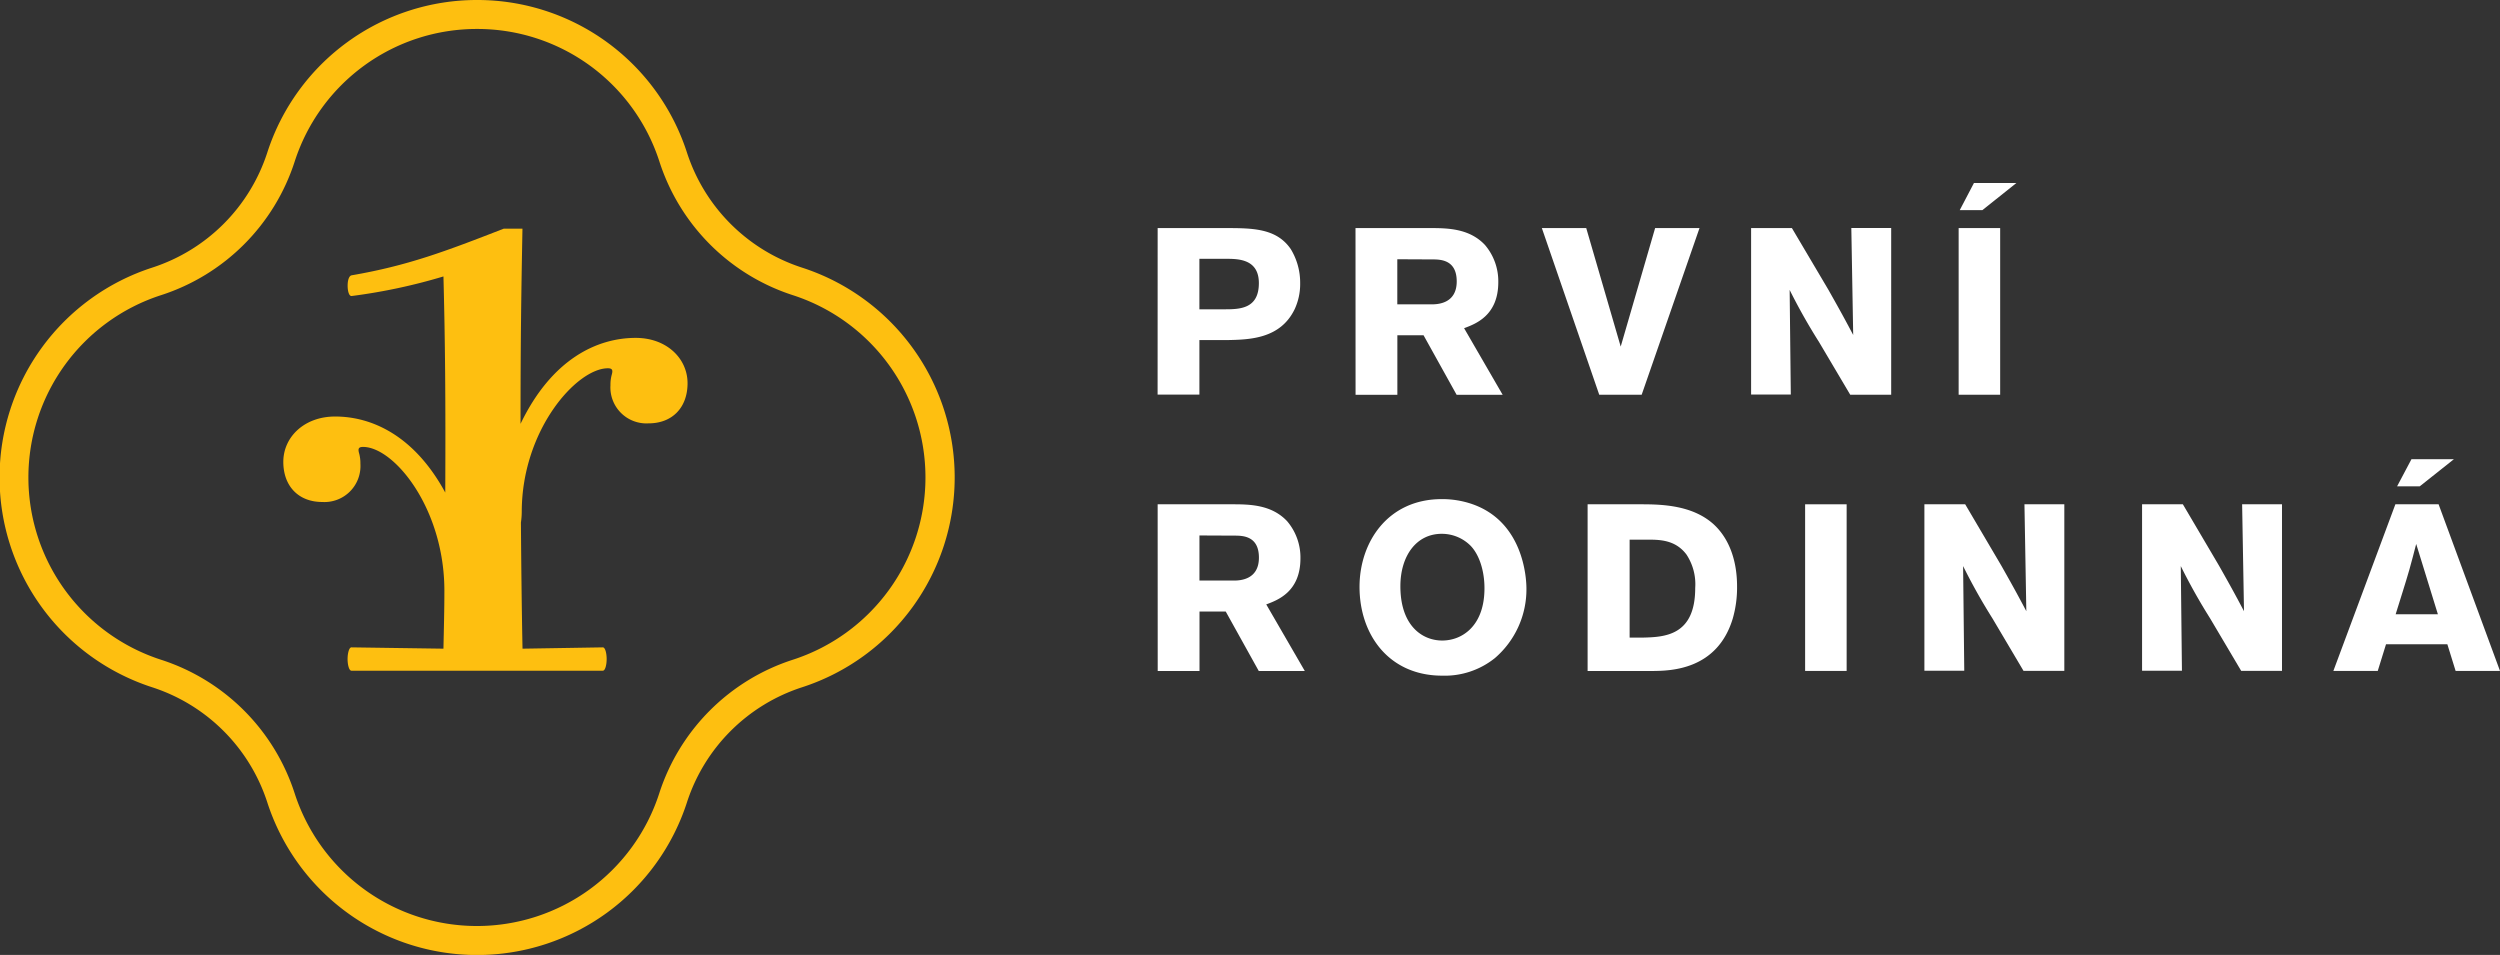 <svg xmlns="http://www.w3.org/2000/svg" viewBox="0 0 454 173.42"><rect x="0" y="0" width="454" height="173.42" fill="#333333" stroke="none"/><defs><style>.cls-1{fill:#febf10;}.cls-2{fill:#fff;}</style></defs><title>prvni-rodinna-logo</title><g id="Vrstva_2" data-name="Vrstva 2"><g id="Layer_1" data-name="Layer 1"><path class="cls-1" d="M86.64,5.26a34.74,34.74,0,0,1,33.1,24.05A37.65,37.65,0,0,0,144,53.61a34.79,34.79,0,0,1,0,66.19,37.65,37.65,0,0,0-24.29,24.3,34.79,34.79,0,0,1-66.19,0,37.65,37.65,0,0,0-24.3-24.3,34.79,34.79,0,0,1,0-66.19,37.65,37.65,0,0,0,24.3-24.29A34.74,34.74,0,0,1,86.64,5.26m0-5.26A40,40,0,0,0,48.54,27.7a32.5,32.5,0,0,1-20.9,20.9,40.05,40.05,0,0,0,0,76.21,32.5,32.5,0,0,1,20.9,20.9,40.05,40.05,0,0,0,76.21,0,32.5,32.5,0,0,1,20.9-20.9,40.05,40.05,0,0,0,0-76.21,32.5,32.5,0,0,1-20.9-20.9A40,40,0,0,0,86.64,0Z"/><path class="cls-1" d="M115.45,61.36c-7.05,0-15.27,3.87-20.92,15.61,0-14.66.12-23.27.35-35.44H91.47C80.88,45.65,74.06,48.24,63.83,50c-.47.12-.7.94-.7,1.88s.23,1.88.7,1.88a103.09,103.09,0,0,0,16.7-3.56c.3,11.39.41,22.1.33,39.25-5.6-10.33-13.32-13.81-20-13.81-5.64,0-9.41,3.76-9.41,8.23s2.82,7.29,7.06,7.29a6.54,6.54,0,0,0,6.94-6.94,6.73,6.73,0,0,0-.23-1.88c-.24-.82-.12-1.18.7-1.18,5.65,0,14.78,11.17,14.78,26.11v0c0,3.62-.1,7.15-.17,10.53l-16.7-.24c-.47,0-.71,1.18-.71,2.12s.24,2.12.71,2.12h45.64c.47,0,.7-1.18.7-2.12s-.23-2.12-.7-2.12l-14.58.24c-.14-7-.23-14.8-.29-22.91a14,14,0,0,0,.15-1.9c0-14.94,10-26.11,15.64-26.11.82,0,.94.35.7,1.18a6.73,6.73,0,0,0-.23,1.88,6.54,6.54,0,0,0,6.94,6.94c4.24,0,7.06-2.82,7.06-7.29S121.09,61.36,115.45,61.36Z"/><path class="cls-2" d="M210.23,41.42H222.4c5,0,9.39,0,12,3.81a11.71,11.71,0,0,1,1.71,6.21,10.84,10.84,0,0,1-1,4.71c-2.61,5.4-8.19,5.53-12.3,5.61h-5v9.9h-7.59ZM217.81,47v9.17h4.54c2.83,0,6.26-.09,6.26-4.76,0-4.41-3.81-4.41-6-4.41Z"/><path class="cls-2" d="M246.16,41.42h13.63c3.17,0,7.11.09,9.9,3.09a10.17,10.17,0,0,1,2.4,6.73c0,6.09-4.16,7.59-6.21,8.36l7,12.09h-8.36l-6-10.8h-4.76v10.8h-7.59Zm7.59,5.66v8.19H260c1.07,0,4.54-.13,4.54-4.16,0-3.86-2.79-4-4.37-4Z"/><path class="cls-2" d="M300.57,41.42h8.06l-10.5,30.26h-7.71L280,41.42h8.06l6.26,21.52Z"/><path class="cls-2" d="M318,41.42h7.41L332,52.56c2.4,4.24,3.13,5.61,4.54,8.27l-.34-19.42h7.24V71.68H336l-5.66-9.56A106.83,106.83,0,0,1,325,52.65l.21,19H318Z"/><path class="cls-2" d="M363.23,41.42V71.68h-7.54V41.42Zm-4.76-8.19h7.71L360,38.16h-4.11Z"/><path class="cls-2" d="M210.23,91.58h13.63c3.17,0,7.11.09,9.9,3.09a10.17,10.17,0,0,1,2.4,6.73c0,6.09-4.16,7.59-6.21,8.36l7,12.09h-8.36l-6-10.8h-4.76v10.8h-7.59Zm7.59,5.66v8.19h6.26c1.07,0,4.54-.13,4.54-4.16,0-3.86-2.79-4-4.37-4Z"/><path class="cls-2" d="M261.89,122.7c-9.6,0-15-7.37-15-16.12,0-8.19,5.19-15.94,14.92-15.94a16.78,16.78,0,0,1,5.53.9c9.26,3.21,9.86,13.29,9.86,15.34a16.45,16.45,0,0,1-5.74,12.64A14.55,14.55,0,0,1,261.89,122.7Zm5.23-23.53a7.37,7.37,0,0,0-5.31-2.23c-4.59,0-7.5,4-7.5,9.52,0,7.2,4,9.86,7.59,9.86s7.46-2.57,7.67-8.92C269.69,104.22,268.83,101,267.12,99.17Z"/><path class="cls-2" d="M288.31,91.58H298c3.69,0,9.26.13,13.12,3.56,3.13,2.83,4.33,7.07,4.33,11.32a20.27,20.27,0,0,1-.77,5.83c-2.79,9.34-11.23,9.52-14.4,9.56H288.31ZM295.94,98v17.79h2.31c4-.09,9.6-.3,9.6-9a9.8,9.8,0,0,0-1.59-6.09c-2.06-2.74-5-2.7-7.29-2.7Z"/><path class="cls-2" d="M335.35,91.58v30.26h-7.54V91.58Z"/><path class="cls-2" d="M349.47,91.58h7.41l6.56,11.14c2.4,4.24,3.13,5.61,4.54,8.27l-.34-19.42h7.24v30.26h-7.41l-5.66-9.56a106.83,106.83,0,0,1-5.31-9.47l.21,19h-7.24Z"/><path class="cls-2" d="M389,91.58h7.41l6.56,11.14c2.4,4.24,3.13,5.61,4.54,8.27l-.34-19.42h7.24v30.26H407l-5.66-9.56a106.83,106.83,0,0,1-5.31-9.47l.21,19H389Z"/><path class="cls-2" d="M442.85,91.58,454,121.84h-8.06l-1.5-4.84H433.3l-1.5,4.84h-8.06L435,91.58Zm-4.07,7.2c-.39,1.54-.81,3.13-1.24,4.67-.64,2.27-1.8,5.83-2.49,8.1h7.67Zm-.86-15.39h7.71l-6.21,4.93h-4.11Z"/></g></g></svg>